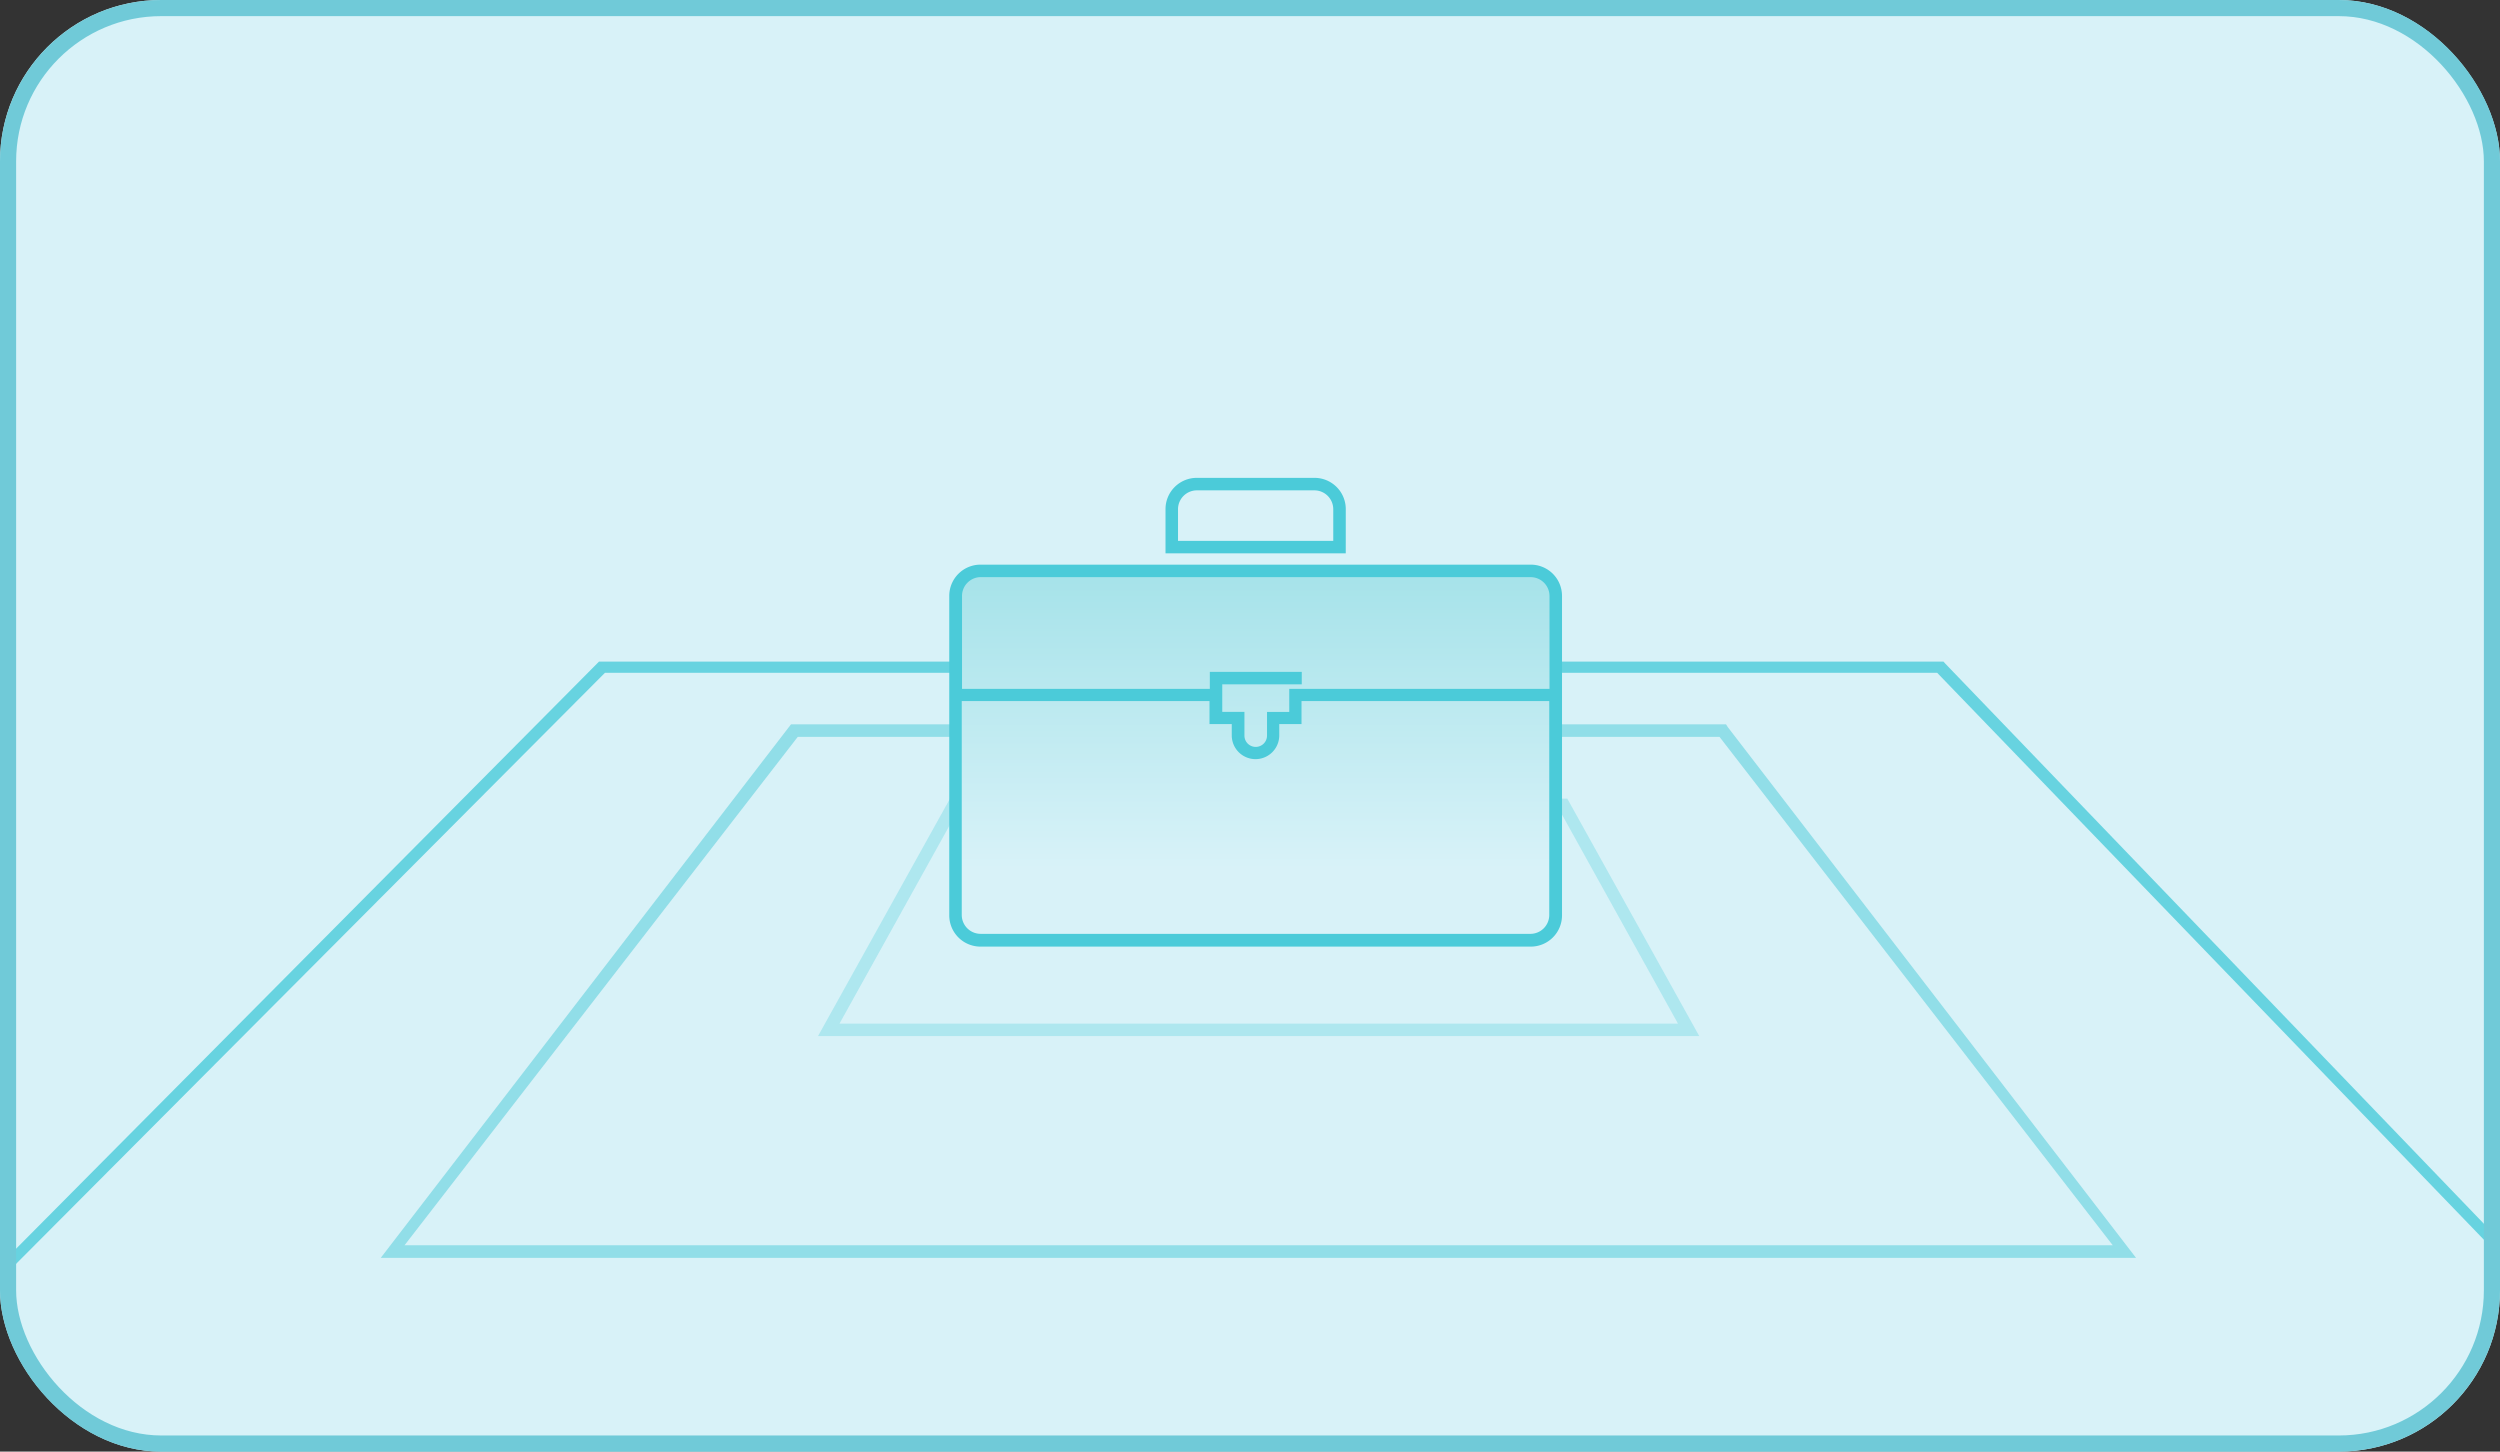 <svg xmlns="http://www.w3.org/2000/svg" width="155" height="90" viewBox="0 0 155 90">
    <rect x="0" y="0" width="155" height="90" fill="#333333" stroke="none"/>
    <defs>
        <clipPath id="15mb8avsja">
            <rect data-name="Rectangle 6158" width="155" height="90" rx="10" style="fill:#fafafa;stroke:#707070"/>
        </clipPath>
        <clipPath id="19ba1cnvmb">
            <path data-name="Rectangle 7674" transform="translate(.078 .031)" style="fill:none" d="M0 0h155v155H0z"/>
        </clipPath>
        <linearGradient id="dchnmbm63c" x1=".5" y1="-.189" x2=".5" y2=".811" gradientUnits="objectBoundingBox">
            <stop offset="0" stop-color="#9adfe6"/>
            <stop offset="1" stop-color="#d8f2f8"/>
        </linearGradient>
    </defs>
    <g data-name="Groupe de masques 40" style="clip-path:url(#15mb8avsja)">
        <g data-name="Business">
            <path data-name="Rectangle 7673" transform="translate(.001 -32.761)" style="fill:#d8f2f8" d="M0 0h155v155H0z"/>
            <g transform="translate(-.077 -32.792)">
                <path data-name="Tracé 10893" d="M105.431 97.03H50.794l8.184-14.725h38.27zm-53.32-.775h52L96.8 83.08H59.443l-7.317 13.175z" style="isolation:isolate;opacity:.3;fill:#4bcbd9"/>
                <path data-name="Tracé 10894" d="M132.54 110.779H23.684L49.12 77.7h57.97l.108.171 25.312 32.907h.031zM25.141 110h105.927l-24.381-31.523H49.538L25.157 110h-.016z" style="opacity:.5;isolation:isolate;fill:#4bcbd9"/>
                <g data-name="Groupe 21288" style="clip-path:url(#19ba1cnvmb)">
                    <path data-name="Tracé 10895" d="M168.361 123.52h-180.5l49.354-49.709h83.359l.124.139 47.678 49.585h-.016zm-178.9-.713h177.3l-46.578-48.3h-82.6z" style="opacity:.8;isolation:isolate;fill:#4bcbd9"/>
                </g>
                <rect data-name="Rectangle 7675" width="37.215" height="22.599" rx="1.163" transform="translate(59.319 68.34)" style="fill:url(#dchnmbm63c)"/>
                <path data-name="Tracé 10896" d="M83.514 67.1H72.339v-2.744a1.938 1.938 0 0 1 1.938-1.937h7.3a1.938 1.938 0 0 1 1.938 1.937zm-10.4-.775h9.625v-1.969a1.171 1.171 0 0 0-1.162-1.162h-7.3a1.171 1.171 0 0 0-1.163 1.162v1.969z" style="fill:#4bcbd9"/>
                <path data-name="Tracé 10897" d="M94.984 67.8H60.868a1.938 1.938 0 0 0-1.937 1.938v19.806a1.938 1.938 0 0 0 1.938 1.938h34.115a1.938 1.938 0 0 0 1.938-1.937v-19.81a1.938 1.938 0 0 0-1.938-1.935zm-34.115.775h34.115a1.171 1.171 0 0 1 1.162 1.162V75.5H80.011V76.931h-1.379V78.4a.7.7 0 0 1-1.4 0v-1.473h-1.375v-1.705h4.929v-.775h-5.7V75.5H59.722v-5.766a1.171 1.171 0 0 1 1.163-1.162h-.016zM94.984 90.69H60.868a1.171 1.171 0 0 1-1.162-1.162V76.26h15.36v1.426h1.38v.7a1.472 1.472 0 1 0 2.945 0v-.7h1.38V76.26h15.36v13.268a1.171 1.171 0 0 1-1.163 1.163h.015z" style="fill:#4bcbd9"/>
            </g>
        </g>
    </g>
    <g data-name="Rectangle 6588" style="stroke:#70cad8;fill:none">
        <rect width="155" height="90" rx="10" style="stroke:none"/>
        <rect x=".5" y=".5" width="154" height="89" rx="9.5" style="fill:none"/>
    </g>
</svg>
